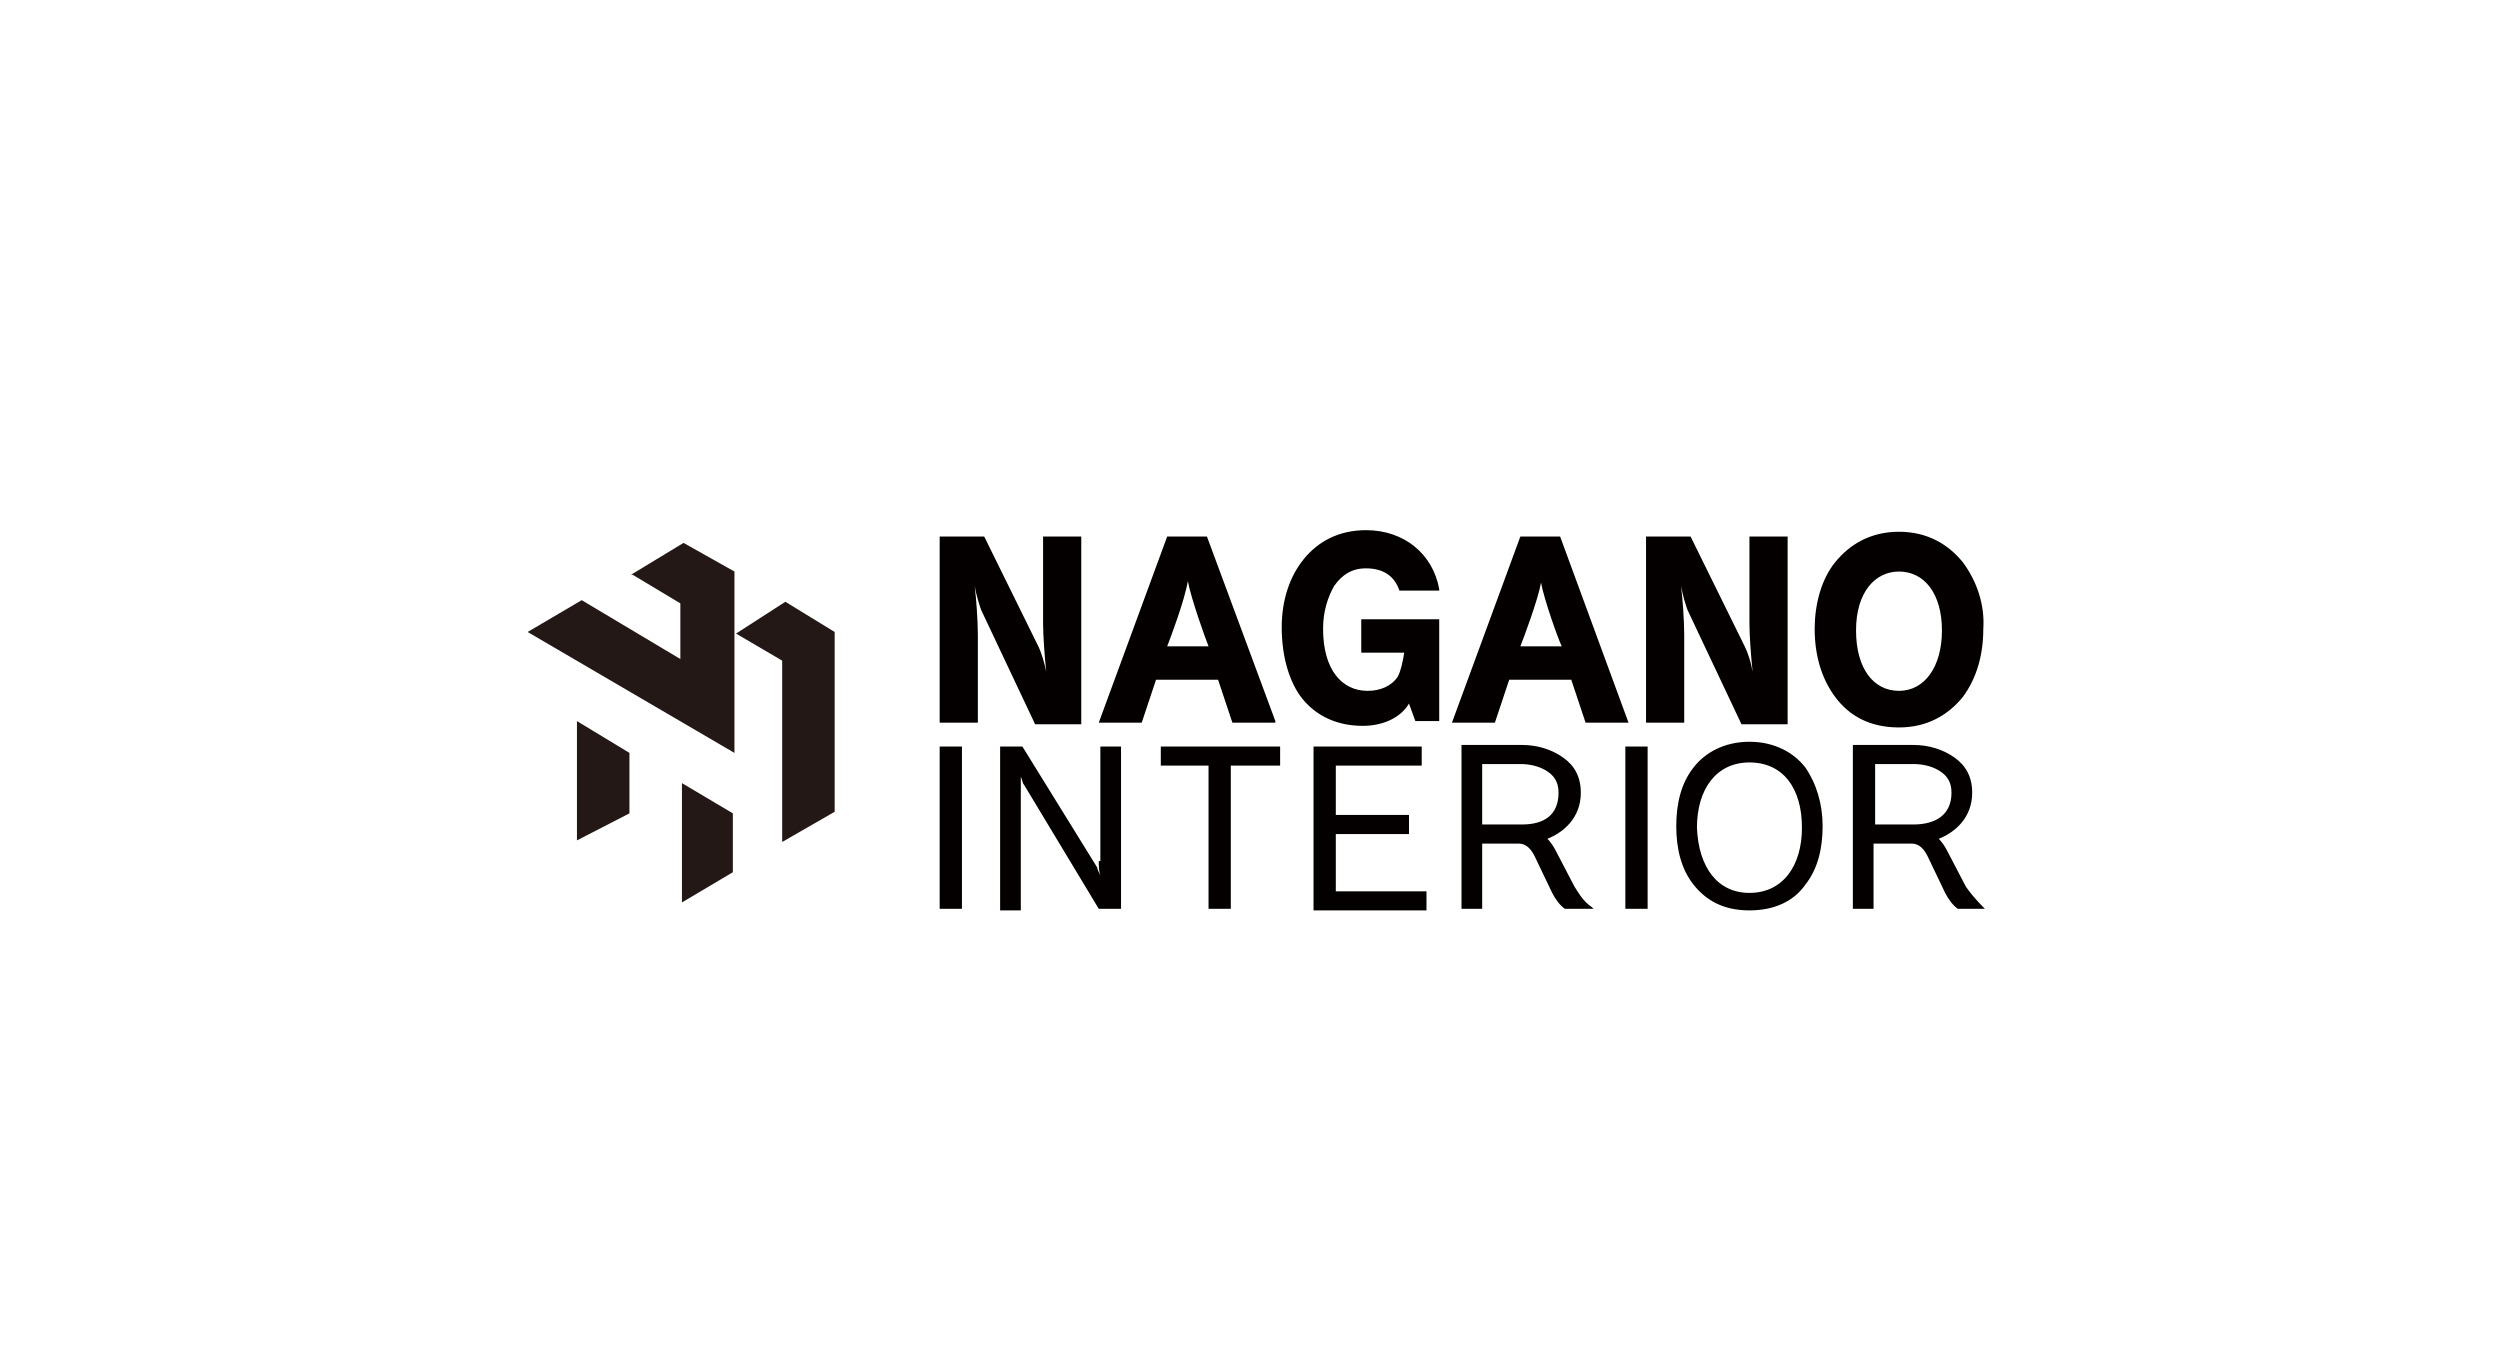 <?xml version="1.0" encoding="UTF-8"?>
<svg id="_レイヤー_2" data-name="レイヤー 2" xmlns="http://www.w3.org/2000/svg" xmlns:xlink="http://www.w3.org/1999/xlink" viewBox="0 0 628.57 340">
  <defs>
    <style>
      .cls-1 {
        fill: none;
      }

      .cls-2 {
        fill: #231815;
      }

      .cls-3 {
        fill: #040000;
      }

      .cls-4 {
        clip-path: url(#clippath);
      }
    </style>
    <clipPath id="clippath">
      <rect class="cls-1" width="628.57" height="340"/>
    </clipPath>
  </defs>
  <g id="_レイヤー_1-2" data-name="レイヤー 1">
    <g class="cls-4">
      <g>
        <g>
          <polygon class="cls-2" points="171.46 226.9 184.26 219.3 184.26 204.5 171.46 196.9 171.46 226.9"/>
          <polygon class="cls-2" points="171.86 136.5 158.66 144.5 159.06 144.5 159.06 144.5 171.06 151.7 171.06 165.7 146.26 150.9 132.66 158.9 184.66 189.3 184.66 143.7 171.86 136.5"/>
          <polygon class="cls-2" points="185.06 159.3 196.66 166.1 196.66 211.7 209.86 204.1 209.86 158.9 197.46 151.3 185.06 159.3"/>
          <polygon class="cls-2" points="145.06 211.3 158.26 204.5 158.26 189.3 145.06 181.3 145.06 211.3"/>
        </g>
        <g>
          <path class="cls-3" d="M477.46,173.7c-6.4,0-10.8-5.6-10.8-15.2s4.8-14.8,10.8-14.8c6.4,0,10.8,5.6,10.8,14.8,0,9.2-4.4,15.2-10.8,15.2M493.46,141.3c-3.6-4.4-8.8-7.6-16-7.6s-12.4,3.2-16,7.6c-3.6,4.4-5.2,10.8-5.2,16.8,0,6.4,1.6,12.4,5.2,17.2,3.6,4.8,8.8,7.6,16,7.6h0c7.2,0,12.4-3.2,16-7.6,3.6-4.8,5.2-10.8,5.2-17.2.4-6-1.6-12-5.2-16.8M439.86,156.9c0,2.8.4,8.4.8,12-.4-2.4-1.2-4.8-2-6.4l-13.6-27.6h-11.2v46.8h9.6v-22c0-3.6-.4-9.2-.8-12.4.4,2.4,1.2,4.8,1.6,6l13.6,28.8h11.6v-47.2h-9.6v22ZM382.26,162.5c.8-2,4.4-11.6,5.2-16,.8,4.4,4.4,14.4,5.2,16h-10.4ZM382.26,134.9l-17.2,46.8h10.8l3.6-10.8h15.6l3.6,10.8h10.8l-17.2-46.8h-10ZM342.66,164.1h10.4c-.4,2.4-.8,4.4-1.6,6-1.6,2.4-4.4,3.6-7.6,3.6-6.4,0-11.2-5.2-11.2-15.6,0-4.4,1.2-8,2.8-10.8,2-2.8,4.4-4.4,8-4.4,4.4,0,7.2,2,8.4,5.6h10v-.4c-1.6-8.8-8.8-14.8-18.4-14.8-6.8,0-12,2.8-15.6,7.2-3.6,4.4-5.6,10.4-5.6,17.2,0,7.6,2,14,5.2,18,3.6,4.4,8.8,6.8,15.2,6.8,4.4,0,9.2-1.6,11.6-5.6l1.6,4.4h6v-25.6h-19.6v8.4h.4ZM293.46,162.5c.8-2,4.4-11.6,5.2-16.4.8,4.4,4.4,14.4,5.2,16.4h-10.4ZM303.46,134.9h-10l-17.2,46.8h10.8l3.6-10.8h15.6l3.6,10.8h10.8v-.4l-17.2-46.4ZM262.26,156.9c0,2.8.4,8.4.8,12-.4-2-1.2-4.8-2-6.4l-13.6-27.6h-11.2v46.8h9.6v-22c0-3.6-.4-9.2-.8-12.4.4,2.4,1.2,4.8,1.6,6l13.6,28.8h11.6v-47.2h-9.6v22Z"/>
          <path class="cls-3" d="M481.06,207.3h-9.6v-15.2h9.6c2,0,4.4.4,6.4,1.6,2,1.2,3.2,2.8,3.2,5.6,0,5.6-4,8-9.6,8M498.66,228.1c-2-2-3.6-4-4.4-5.2l-4.8-9.2c-.4-.8-1.2-2-2-2.8,4-1.6,8.4-5.2,8.4-11.6,0-4-1.6-6.8-4.4-8.8-2.8-2-6.4-3.2-10.4-3.2h-15.2v41.2h5.2v-16.4h9.6c2,0,3.2,1.6,4,3.2l4.4,9.2c.8,1.6,2,3.2,3.2,4h6.8l-.4-.4ZM439.86,224.5c-8,0-12.8-6.4-13.2-16.4,0-9.6,4.8-16.4,13.2-16.4s13.2,6.4,13.2,16.4c0,9.6-4.8,16.4-13.2,16.4M439.86,186.5c-6.4,0-11.2,2.8-14,6.4-3.2,4-4.4,9.2-4.4,14.8s1.2,10.8,4.4,14.8c3.2,4,7.6,6.4,14,6.4h0c6.4,0,11.2-2.4,14-6.4,3.2-4,4.4-9.2,4.4-14.8s-1.6-10.8-4.4-14.8c-2.8-3.6-7.6-6.4-14-6.4M408.66,228.5h5.6v-40.8h-5.6v40.8ZM382.66,207.3h-10v-15.2h9.6c2,0,4.4.4,6.4,1.6,2,1.2,3.2,2.8,3.2,5.6,0,5.6-3.6,8-9.2,8M395.86,222.9l-4.8-9.2c-.4-.8-1.2-2-2-2.8,4-1.6,8.4-5.2,8.4-11.6,0-4-1.6-6.8-4.4-8.8-2.8-2-6.4-3.2-10.4-3.2h-15.2v41.2h5.2v-16.4h9.2c2,0,3.2,1.6,4,3.2l4.4,9.2c.8,1.6,2,3.2,3.2,4h7.2l-.4-.4c-2.4-1.6-3.6-4-4.4-5.2M335.86,209.7h18.4v-4.8h-18.4v-12.4h21.6v-4.8h-27.2v41.2h28.4v-4.8h-22.8v-14.4ZM291.46,192.5h12.4v36h5.6v-36h12.4v-4.8h-30v4.8h-.4ZM276.26,216.5c0,1.2,0,2.4.4,3.6-.4-.8-.8-1.6-.8-2l-18.8-30.4h-5.6v41.2h5.2v-33.6c.4.8.4,1.6.8,2l18.8,31.2h5.6v-40.8h-5.2v28.8h-.4ZM236.26,228.5h5.6v-40.8h-5.6v40.8Z"/>
        </g>
      </g>
    </g>
  </g>
</svg>